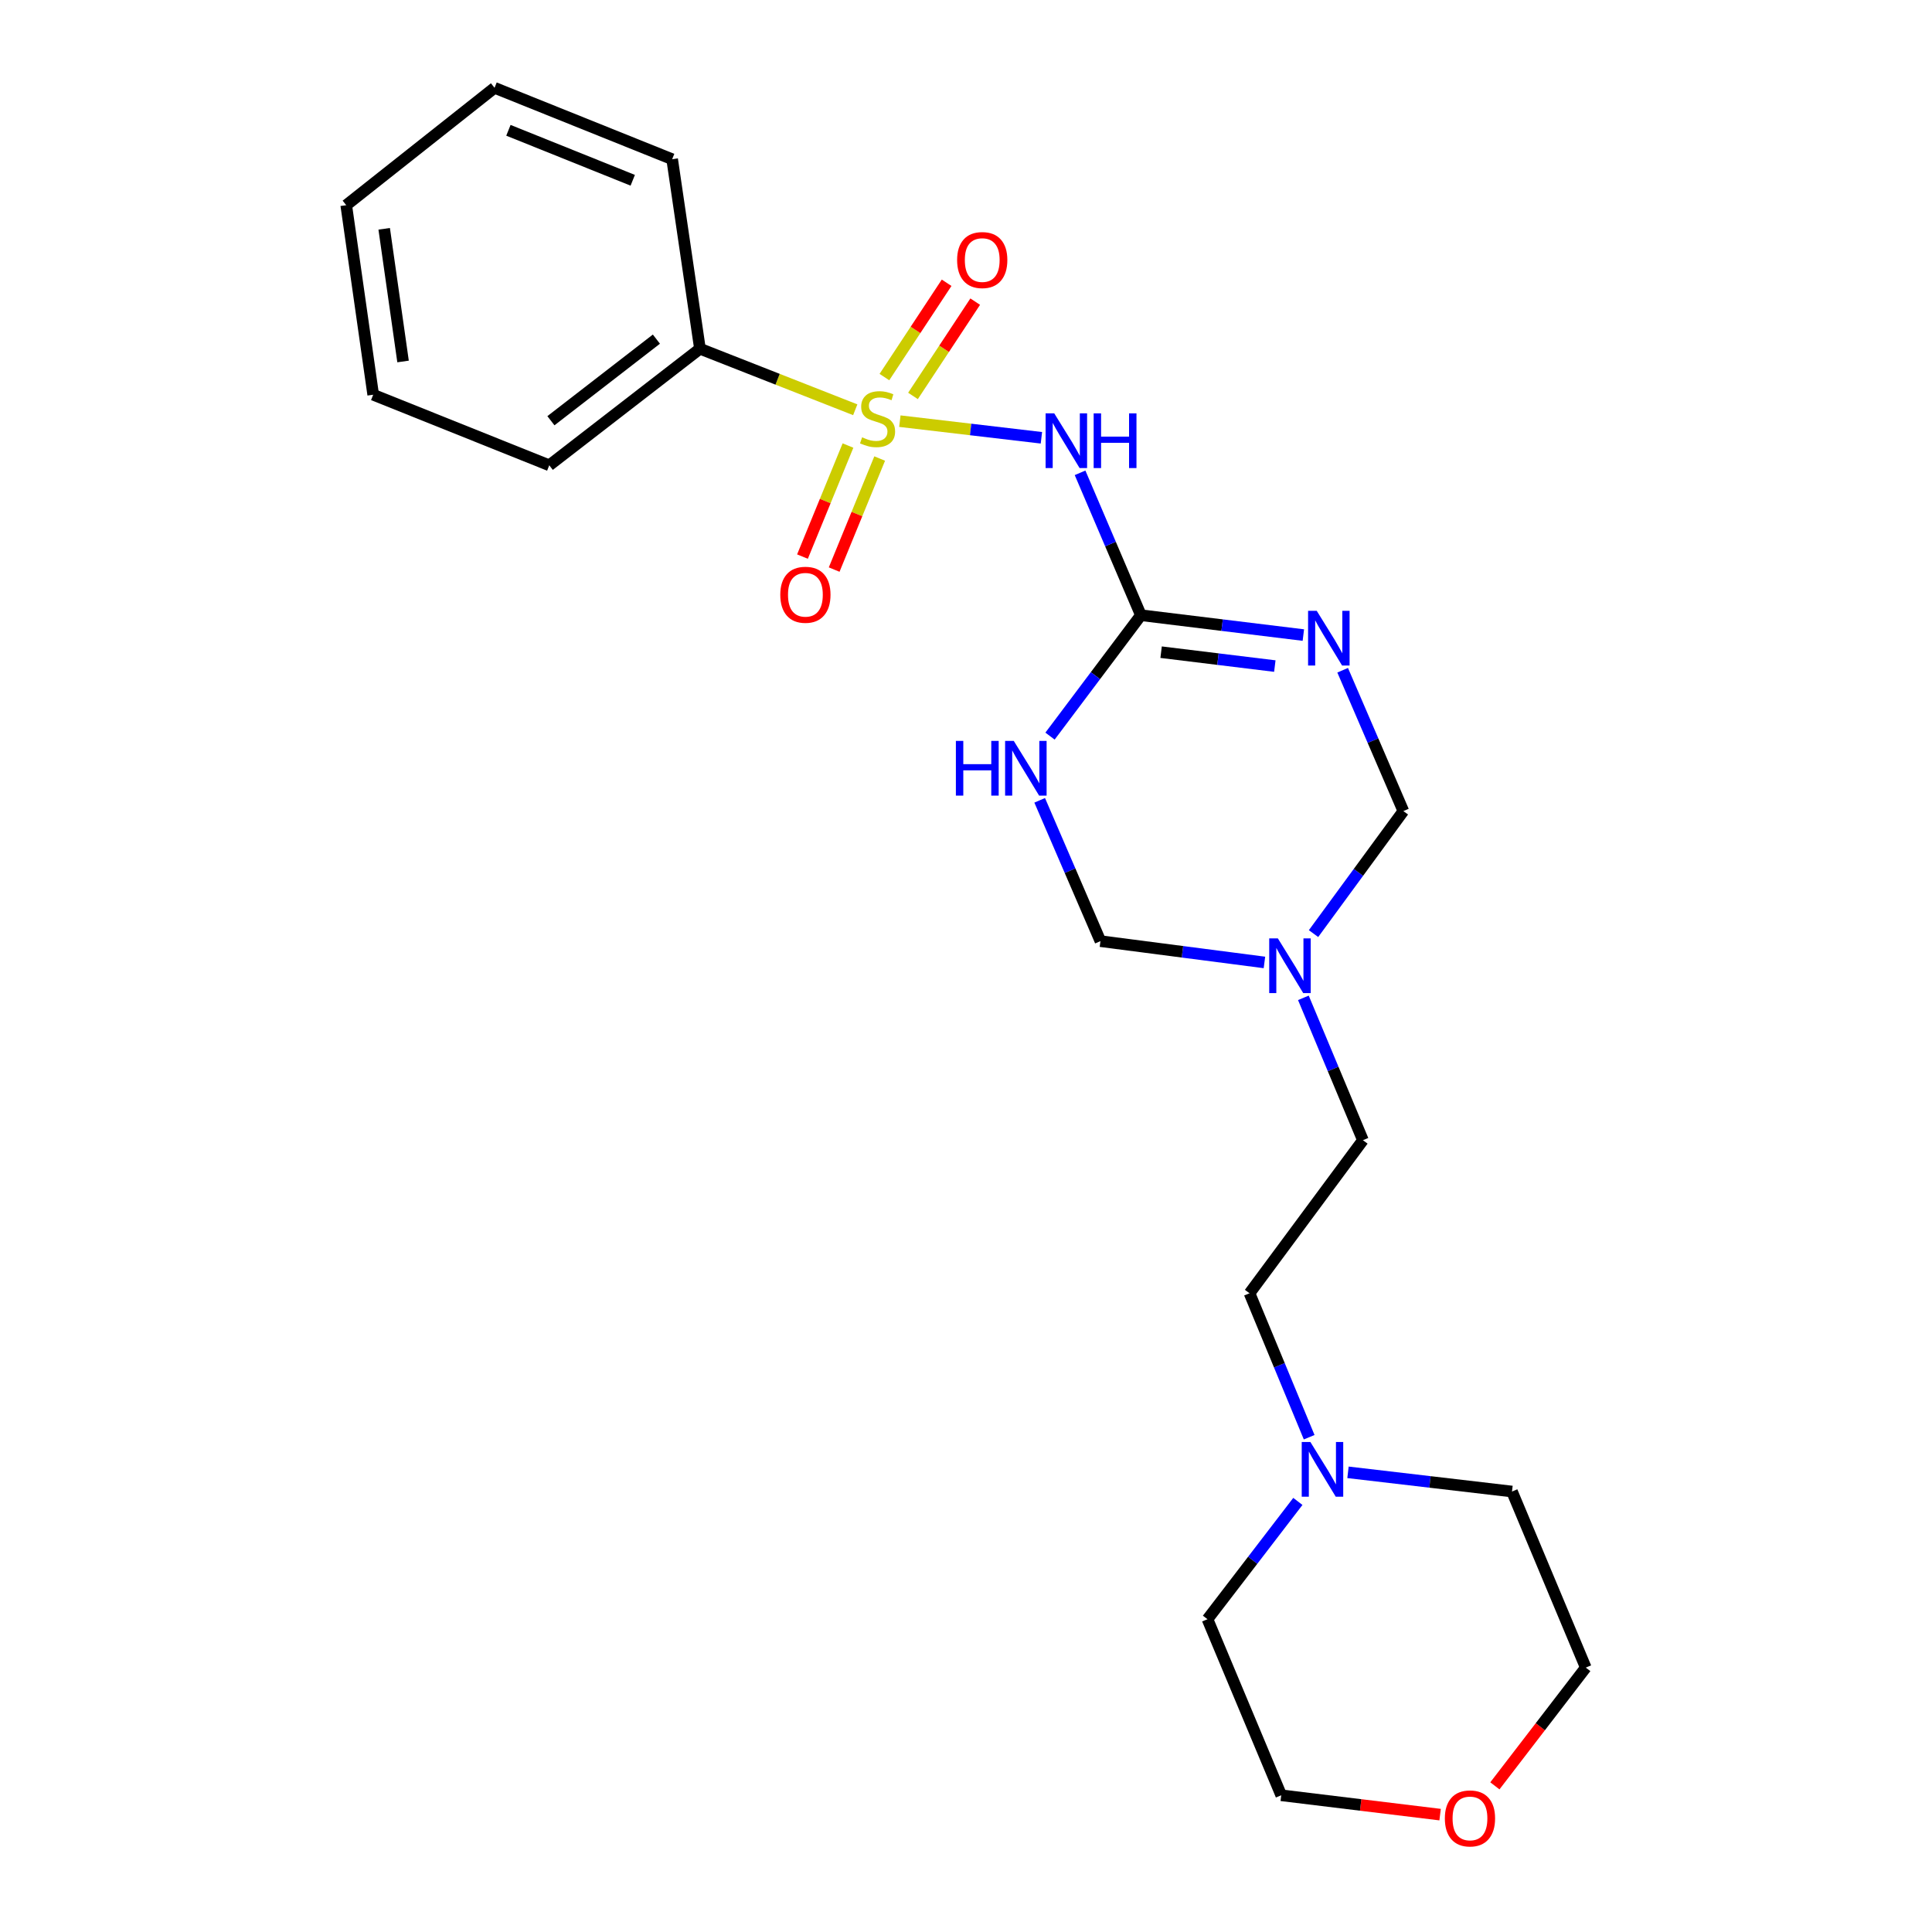 <?xml version='1.0' encoding='iso-8859-1'?>
<svg version='1.1' baseProfile='full'
              xmlns='http://www.w3.org/2000/svg'
                      xmlns:rdkit='http://www.rdkit.org/xml'
                      xmlns:xlink='http://www.w3.org/1999/xlink'
                  xml:space='preserve'
width='1000px' height='1000px' viewBox='0 0 1000 1000'>
<!-- END OF HEADER -->
<rect style='opacity:1.0;fill:#FFFFFF;stroke:none' width='1000' height='1000' x='0' y='0'> </rect>
<path class='bond-1' d='M 465.766,217.989 L 502.398,222.293' style='fill:none;fill-rule:evenodd;stroke:#CCCC00;stroke-width:6px;stroke-linecap:butt;stroke-linejoin:miter;stroke-opacity:1' />
<path class='bond-1' d='M 502.398,222.293 L 539.029,226.598' style='fill:none;fill-rule:evenodd;stroke:#0000FF;stroke-width:6px;stroke-linecap:butt;stroke-linejoin:miter;stroke-opacity:1' />
<path class='bond-7' d='M 472.563,204.934 L 488.664,180.529' style='fill:none;fill-rule:evenodd;stroke:#CCCC00;stroke-width:6px;stroke-linecap:butt;stroke-linejoin:miter;stroke-opacity:1' />
<path class='bond-7' d='M 488.664,180.529 L 504.766,156.124' style='fill:none;fill-rule:evenodd;stroke:#FF0000;stroke-width:6px;stroke-linecap:butt;stroke-linejoin:miter;stroke-opacity:1' />
<path class='bond-7' d='M 457.767,195.172 L 473.868,170.767' style='fill:none;fill-rule:evenodd;stroke:#CCCC00;stroke-width:6px;stroke-linecap:butt;stroke-linejoin:miter;stroke-opacity:1' />
<path class='bond-7' d='M 473.868,170.767 L 489.969,146.362' style='fill:none;fill-rule:evenodd;stroke:#FF0000;stroke-width:6px;stroke-linecap:butt;stroke-linejoin:miter;stroke-opacity:1' />
<path class='bond-8' d='M 438.917,230.613 L 427.138,259.352' style='fill:none;fill-rule:evenodd;stroke:#CCCC00;stroke-width:6px;stroke-linecap:butt;stroke-linejoin:miter;stroke-opacity:1' />
<path class='bond-8' d='M 427.138,259.352 L 415.359,288.091' style='fill:none;fill-rule:evenodd;stroke:#FF0000;stroke-width:6px;stroke-linecap:butt;stroke-linejoin:miter;stroke-opacity:1' />
<path class='bond-8' d='M 455.319,237.336 L 443.54,266.075' style='fill:none;fill-rule:evenodd;stroke:#CCCC00;stroke-width:6px;stroke-linecap:butt;stroke-linejoin:miter;stroke-opacity:1' />
<path class='bond-8' d='M 443.54,266.075 L 431.761,294.814' style='fill:none;fill-rule:evenodd;stroke:#FF0000;stroke-width:6px;stroke-linecap:butt;stroke-linejoin:miter;stroke-opacity:1' />
<path class='bond-9' d='M 442.677,212.094 L 402.486,196.302' style='fill:none;fill-rule:evenodd;stroke:#CCCC00;stroke-width:6px;stroke-linecap:butt;stroke-linejoin:miter;stroke-opacity:1' />
<path class='bond-9' d='M 402.486,196.302 L 362.295,180.51' style='fill:none;fill-rule:evenodd;stroke:#000000;stroke-width:6px;stroke-linecap:butt;stroke-linejoin:miter;stroke-opacity:1' />
<path class='bond-0' d='M 590.523,318.431 L 574.78,281.581' style='fill:none;fill-rule:evenodd;stroke:#000000;stroke-width:6px;stroke-linecap:butt;stroke-linejoin:miter;stroke-opacity:1' />
<path class='bond-0' d='M 574.78,281.581 L 559.037,244.731' style='fill:none;fill-rule:evenodd;stroke:#0000FF;stroke-width:6px;stroke-linecap:butt;stroke-linejoin:miter;stroke-opacity:1' />
<path class='bond-2' d='M 590.523,318.431 L 632.567,323.569' style='fill:none;fill-rule:evenodd;stroke:#000000;stroke-width:6px;stroke-linecap:butt;stroke-linejoin:miter;stroke-opacity:1' />
<path class='bond-2' d='M 632.567,323.569 L 674.611,328.706' style='fill:none;fill-rule:evenodd;stroke:#0000FF;stroke-width:6px;stroke-linecap:butt;stroke-linejoin:miter;stroke-opacity:1' />
<path class='bond-2' d='M 600.986,337.568 L 630.417,341.164' style='fill:none;fill-rule:evenodd;stroke:#000000;stroke-width:6px;stroke-linecap:butt;stroke-linejoin:miter;stroke-opacity:1' />
<path class='bond-2' d='M 630.417,341.164 L 659.848,344.76' style='fill:none;fill-rule:evenodd;stroke:#0000FF;stroke-width:6px;stroke-linecap:butt;stroke-linejoin:miter;stroke-opacity:1' />
<path class='bond-3' d='M 590.523,318.431 L 567.005,349.721' style='fill:none;fill-rule:evenodd;stroke:#000000;stroke-width:6px;stroke-linecap:butt;stroke-linejoin:miter;stroke-opacity:1' />
<path class='bond-3' d='M 567.005,349.721 L 543.487,381.011' style='fill:none;fill-rule:evenodd;stroke:#0000FF;stroke-width:6px;stroke-linecap:butt;stroke-linejoin:miter;stroke-opacity:1' />
<path class='bond-5' d='M 694.955,346.914 L 710.665,383.365' style='fill:none;fill-rule:evenodd;stroke:#0000FF;stroke-width:6px;stroke-linecap:butt;stroke-linejoin:miter;stroke-opacity:1' />
<path class='bond-5' d='M 710.665,383.365 L 726.376,419.816' style='fill:none;fill-rule:evenodd;stroke:#000000;stroke-width:6px;stroke-linecap:butt;stroke-linejoin:miter;stroke-opacity:1' />
<path class='bond-6' d='M 538.141,414.245 L 553.864,450.691' style='fill:none;fill-rule:evenodd;stroke:#0000FF;stroke-width:6px;stroke-linecap:butt;stroke-linejoin:miter;stroke-opacity:1' />
<path class='bond-6' d='M 553.864,450.691 L 569.586,487.137' style='fill:none;fill-rule:evenodd;stroke:#000000;stroke-width:6px;stroke-linecap:butt;stroke-linejoin:miter;stroke-opacity:1' />
<path class='bond-4' d='M 654.469,498.156 L 612.027,492.647' style='fill:none;fill-rule:evenodd;stroke:#0000FF;stroke-width:6px;stroke-linecap:butt;stroke-linejoin:miter;stroke-opacity:1' />
<path class='bond-4' d='M 612.027,492.647 L 569.586,487.137' style='fill:none;fill-rule:evenodd;stroke:#000000;stroke-width:6px;stroke-linecap:butt;stroke-linejoin:miter;stroke-opacity:1' />
<path class='bond-12' d='M 674.628,516.478 L 690.038,553.322' style='fill:none;fill-rule:evenodd;stroke:#0000FF;stroke-width:6px;stroke-linecap:butt;stroke-linejoin:miter;stroke-opacity:1' />
<path class='bond-12' d='M 690.038,553.322 L 705.449,590.167' style='fill:none;fill-rule:evenodd;stroke:#000000;stroke-width:6px;stroke-linecap:butt;stroke-linejoin:miter;stroke-opacity:1' />
<path class='bond-24' d='M 679.883,483.229 L 703.13,451.523' style='fill:none;fill-rule:evenodd;stroke:#0000FF;stroke-width:6px;stroke-linecap:butt;stroke-linejoin:miter;stroke-opacity:1' />
<path class='bond-24' d='M 703.13,451.523 L 726.376,419.816' style='fill:none;fill-rule:evenodd;stroke:#000000;stroke-width:6px;stroke-linecap:butt;stroke-linejoin:miter;stroke-opacity:1' />
<path class='bond-18' d='M 362.295,180.51 L 284.299,240.839' style='fill:none;fill-rule:evenodd;stroke:#000000;stroke-width:6px;stroke-linecap:butt;stroke-linejoin:miter;stroke-opacity:1' />
<path class='bond-18' d='M 339.751,175.538 L 285.153,217.768' style='fill:none;fill-rule:evenodd;stroke:#000000;stroke-width:6px;stroke-linecap:butt;stroke-linejoin:miter;stroke-opacity:1' />
<path class='bond-19' d='M 362.295,180.51 L 347.907,82.404' style='fill:none;fill-rule:evenodd;stroke:#000000;stroke-width:6px;stroke-linecap:butt;stroke-linejoin:miter;stroke-opacity:1' />
<path class='bond-10' d='M 677.624,743.902 L 662.189,706.648' style='fill:none;fill-rule:evenodd;stroke:#0000FF;stroke-width:6px;stroke-linecap:butt;stroke-linejoin:miter;stroke-opacity:1' />
<path class='bond-10' d='M 662.189,706.648 L 646.755,669.394' style='fill:none;fill-rule:evenodd;stroke:#000000;stroke-width:6px;stroke-linecap:butt;stroke-linejoin:miter;stroke-opacity:1' />
<path class='bond-14' d='M 671.772,777.132 L 648.381,807.616' style='fill:none;fill-rule:evenodd;stroke:#0000FF;stroke-width:6px;stroke-linecap:butt;stroke-linejoin:miter;stroke-opacity:1' />
<path class='bond-14' d='M 648.381,807.616 L 624.991,838.1' style='fill:none;fill-rule:evenodd;stroke:#000000;stroke-width:6px;stroke-linecap:butt;stroke-linejoin:miter;stroke-opacity:1' />
<path class='bond-15' d='M 697.721,762.074 L 740.165,767.042' style='fill:none;fill-rule:evenodd;stroke:#0000FF;stroke-width:6px;stroke-linecap:butt;stroke-linejoin:miter;stroke-opacity:1' />
<path class='bond-15' d='M 740.165,767.042 L 782.608,772.01' style='fill:none;fill-rule:evenodd;stroke:#000000;stroke-width:6px;stroke-linecap:butt;stroke-linejoin:miter;stroke-opacity:1' />
<path class='bond-11' d='M 773.749,924.351 L 797.269,893.748' style='fill:none;fill-rule:evenodd;stroke:#FF0000;stroke-width:6px;stroke-linecap:butt;stroke-linejoin:miter;stroke-opacity:1' />
<path class='bond-11' d='M 797.269,893.748 L 820.789,863.144' style='fill:none;fill-rule:evenodd;stroke:#000000;stroke-width:6px;stroke-linecap:butt;stroke-linejoin:miter;stroke-opacity:1' />
<path class='bond-25' d='M 745.393,939.247 L 704.278,934.241' style='fill:none;fill-rule:evenodd;stroke:#FF0000;stroke-width:6px;stroke-linecap:butt;stroke-linejoin:miter;stroke-opacity:1' />
<path class='bond-25' d='M 704.278,934.241 L 663.162,929.234' style='fill:none;fill-rule:evenodd;stroke:#000000;stroke-width:6px;stroke-linecap:butt;stroke-linejoin:miter;stroke-opacity:1' />
<path class='bond-13' d='M 705.449,590.167 L 646.755,669.394' style='fill:none;fill-rule:evenodd;stroke:#000000;stroke-width:6px;stroke-linecap:butt;stroke-linejoin:miter;stroke-opacity:1' />
<path class='bond-17' d='M 624.991,838.1 L 663.162,929.234' style='fill:none;fill-rule:evenodd;stroke:#000000;stroke-width:6px;stroke-linecap:butt;stroke-linejoin:miter;stroke-opacity:1' />
<path class='bond-16' d='M 782.608,772.01 L 820.789,863.144' style='fill:none;fill-rule:evenodd;stroke:#000000;stroke-width:6px;stroke-linecap:butt;stroke-linejoin:miter;stroke-opacity:1' />
<path class='bond-20' d='M 284.299,240.839 L 193.166,204.313' style='fill:none;fill-rule:evenodd;stroke:#000000;stroke-width:6px;stroke-linecap:butt;stroke-linejoin:miter;stroke-opacity:1' />
<path class='bond-21' d='M 347.907,82.404 L 255.976,45.455' style='fill:none;fill-rule:evenodd;stroke:#000000;stroke-width:6px;stroke-linecap:butt;stroke-linejoin:miter;stroke-opacity:1' />
<path class='bond-21' d='M 327.507,93.309 L 263.155,67.445' style='fill:none;fill-rule:evenodd;stroke:#000000;stroke-width:6px;stroke-linecap:butt;stroke-linejoin:miter;stroke-opacity:1' />
<path class='bond-23' d='M 193.166,204.313 L 179.211,106.207' style='fill:none;fill-rule:evenodd;stroke:#000000;stroke-width:6px;stroke-linecap:butt;stroke-linejoin:miter;stroke-opacity:1' />
<path class='bond-23' d='M 208.622,187.1 L 198.854,118.426' style='fill:none;fill-rule:evenodd;stroke:#000000;stroke-width:6px;stroke-linecap:butt;stroke-linejoin:miter;stroke-opacity:1' />
<path class='bond-22' d='M 255.976,45.455 L 179.211,106.207' style='fill:none;fill-rule:evenodd;stroke:#000000;stroke-width:6px;stroke-linecap:butt;stroke-linejoin:miter;stroke-opacity:1' />
<path  class='atom-0' d='M 446.226 226.352
Q 446.546 226.472, 447.866 227.032
Q 449.186 227.592, 450.626 227.952
Q 452.106 228.272, 453.546 228.272
Q 456.226 228.272, 457.786 226.992
Q 459.346 225.672, 459.346 223.392
Q 459.346 221.832, 458.546 220.872
Q 457.786 219.912, 456.586 219.392
Q 455.386 218.872, 453.386 218.272
Q 450.866 217.512, 449.346 216.792
Q 447.866 216.072, 446.786 214.552
Q 445.746 213.032, 445.746 210.472
Q 445.746 206.912, 448.146 204.712
Q 450.586 202.512, 455.386 202.512
Q 458.666 202.512, 462.386 204.072
L 461.466 207.152
Q 458.066 205.752, 455.506 205.752
Q 452.746 205.752, 451.226 206.912
Q 449.706 208.032, 449.746 209.992
Q 449.746 211.512, 450.506 212.432
Q 451.306 213.352, 452.426 213.872
Q 453.586 214.392, 455.506 214.992
Q 458.066 215.792, 459.586 216.592
Q 461.106 217.392, 462.186 219.032
Q 463.306 220.632, 463.306 223.392
Q 463.306 227.312, 460.666 229.432
Q 458.066 231.512, 453.706 231.512
Q 451.186 231.512, 449.266 230.952
Q 447.386 230.432, 445.146 229.512
L 446.226 226.352
' fill='#CCCC00'/>
<path  class='atom-2' d='M 545.678 213.955
L 554.958 228.955
Q 555.878 230.435, 557.358 233.115
Q 558.838 235.795, 558.918 235.955
L 558.918 213.955
L 562.678 213.955
L 562.678 242.275
L 558.798 242.275
L 548.838 225.875
Q 547.678 223.955, 546.438 221.755
Q 545.238 219.555, 544.878 218.875
L 544.878 242.275
L 541.198 242.275
L 541.198 213.955
L 545.678 213.955
' fill='#0000FF'/>
<path  class='atom-2' d='M 566.078 213.955
L 569.918 213.955
L 569.918 225.995
L 584.398 225.995
L 584.398 213.955
L 588.238 213.955
L 588.238 242.275
L 584.398 242.275
L 584.398 229.195
L 569.918 229.195
L 569.918 242.275
L 566.078 242.275
L 566.078 213.955
' fill='#0000FF'/>
<path  class='atom-3' d='M 681.541 316.158
L 690.821 331.158
Q 691.741 332.638, 693.221 335.318
Q 694.701 337.998, 694.781 338.158
L 694.781 316.158
L 698.541 316.158
L 698.541 344.478
L 694.661 344.478
L 684.701 328.078
Q 683.541 326.158, 682.301 323.958
Q 681.101 321.758, 680.741 321.078
L 680.741 344.478
L 677.061 344.478
L 677.061 316.158
L 681.541 316.158
' fill='#0000FF'/>
<path  class='atom-4' d='M 494.762 383.489
L 498.602 383.489
L 498.602 395.529
L 513.082 395.529
L 513.082 383.489
L 516.922 383.489
L 516.922 411.809
L 513.082 411.809
L 513.082 398.729
L 498.602 398.729
L 498.602 411.809
L 494.762 411.809
L 494.762 383.489
' fill='#0000FF'/>
<path  class='atom-4' d='M 524.722 383.489
L 534.002 398.489
Q 534.922 399.969, 536.402 402.649
Q 537.882 405.329, 537.962 405.489
L 537.962 383.489
L 541.722 383.489
L 541.722 411.809
L 537.842 411.809
L 527.882 395.409
Q 526.722 393.489, 525.482 391.289
Q 524.282 389.089, 523.922 388.409
L 523.922 411.809
L 520.242 411.809
L 520.242 383.489
L 524.722 383.489
' fill='#0000FF'/>
<path  class='atom-5' d='M 661.422 485.711
L 670.702 500.711
Q 671.622 502.191, 673.102 504.871
Q 674.582 507.551, 674.662 507.711
L 674.662 485.711
L 678.422 485.711
L 678.422 514.031
L 674.542 514.031
L 664.582 497.631
Q 663.422 495.711, 662.182 493.511
Q 660.982 491.311, 660.622 490.631
L 660.622 514.031
L 656.942 514.031
L 656.942 485.711
L 661.422 485.711
' fill='#0000FF'/>
<path  class='atom-8' d='M 495.4 134.6
Q 495.4 127.8, 498.76 124
Q 502.12 120.2, 508.4 120.2
Q 514.68 120.2, 518.04 124
Q 521.4 127.8, 521.4 134.6
Q 521.4 141.48, 518 145.4
Q 514.6 149.28, 508.4 149.28
Q 502.16 149.28, 498.76 145.4
Q 495.4 141.52, 495.4 134.6
M 508.4 146.08
Q 512.72 146.08, 515.04 143.2
Q 517.4 140.28, 517.4 134.6
Q 517.4 129.04, 515.04 126.24
Q 512.72 123.4, 508.4 123.4
Q 504.08 123.4, 501.72 126.2
Q 499.4 129, 499.4 134.6
Q 499.4 140.32, 501.72 143.2
Q 504.08 146.08, 508.4 146.08
' fill='#FF0000'/>
<path  class='atom-9' d='M 403.873 307.846
Q 403.873 301.046, 407.233 297.246
Q 410.593 293.446, 416.873 293.446
Q 423.153 293.446, 426.513 297.246
Q 429.873 301.046, 429.873 307.846
Q 429.873 314.726, 426.473 318.646
Q 423.073 322.526, 416.873 322.526
Q 410.633 322.526, 407.233 318.646
Q 403.873 314.766, 403.873 307.846
M 416.873 319.326
Q 421.193 319.326, 423.513 316.446
Q 425.873 313.526, 425.873 307.846
Q 425.873 302.286, 423.513 299.486
Q 421.193 296.646, 416.873 296.646
Q 412.553 296.646, 410.193 299.446
Q 407.873 302.246, 407.873 307.846
Q 407.873 313.566, 410.193 316.446
Q 412.553 319.326, 416.873 319.326
' fill='#FF0000'/>
<path  class='atom-11' d='M 678.252 746.368
L 687.532 761.368
Q 688.452 762.848, 689.932 765.528
Q 691.412 768.208, 691.492 768.368
L 691.492 746.368
L 695.252 746.368
L 695.252 774.688
L 691.372 774.688
L 681.412 758.288
Q 680.252 756.368, 679.012 754.168
Q 677.812 751.968, 677.452 751.288
L 677.452 774.688
L 673.772 774.688
L 673.772 746.368
L 678.252 746.368
' fill='#0000FF'/>
<path  class='atom-12' d='M 747.854 941.21
Q 747.854 934.41, 751.214 930.61
Q 754.574 926.81, 760.854 926.81
Q 767.134 926.81, 770.494 930.61
Q 773.854 934.41, 773.854 941.21
Q 773.854 948.09, 770.454 952.01
Q 767.054 955.89, 760.854 955.89
Q 754.614 955.89, 751.214 952.01
Q 747.854 948.13, 747.854 941.21
M 760.854 952.69
Q 765.174 952.69, 767.494 949.81
Q 769.854 946.89, 769.854 941.21
Q 769.854 935.65, 767.494 932.85
Q 765.174 930.01, 760.854 930.01
Q 756.534 930.01, 754.174 932.81
Q 751.854 935.61, 751.854 941.21
Q 751.854 946.93, 754.174 949.81
Q 756.534 952.69, 760.854 952.69
' fill='#FF0000'/>
</svg>
